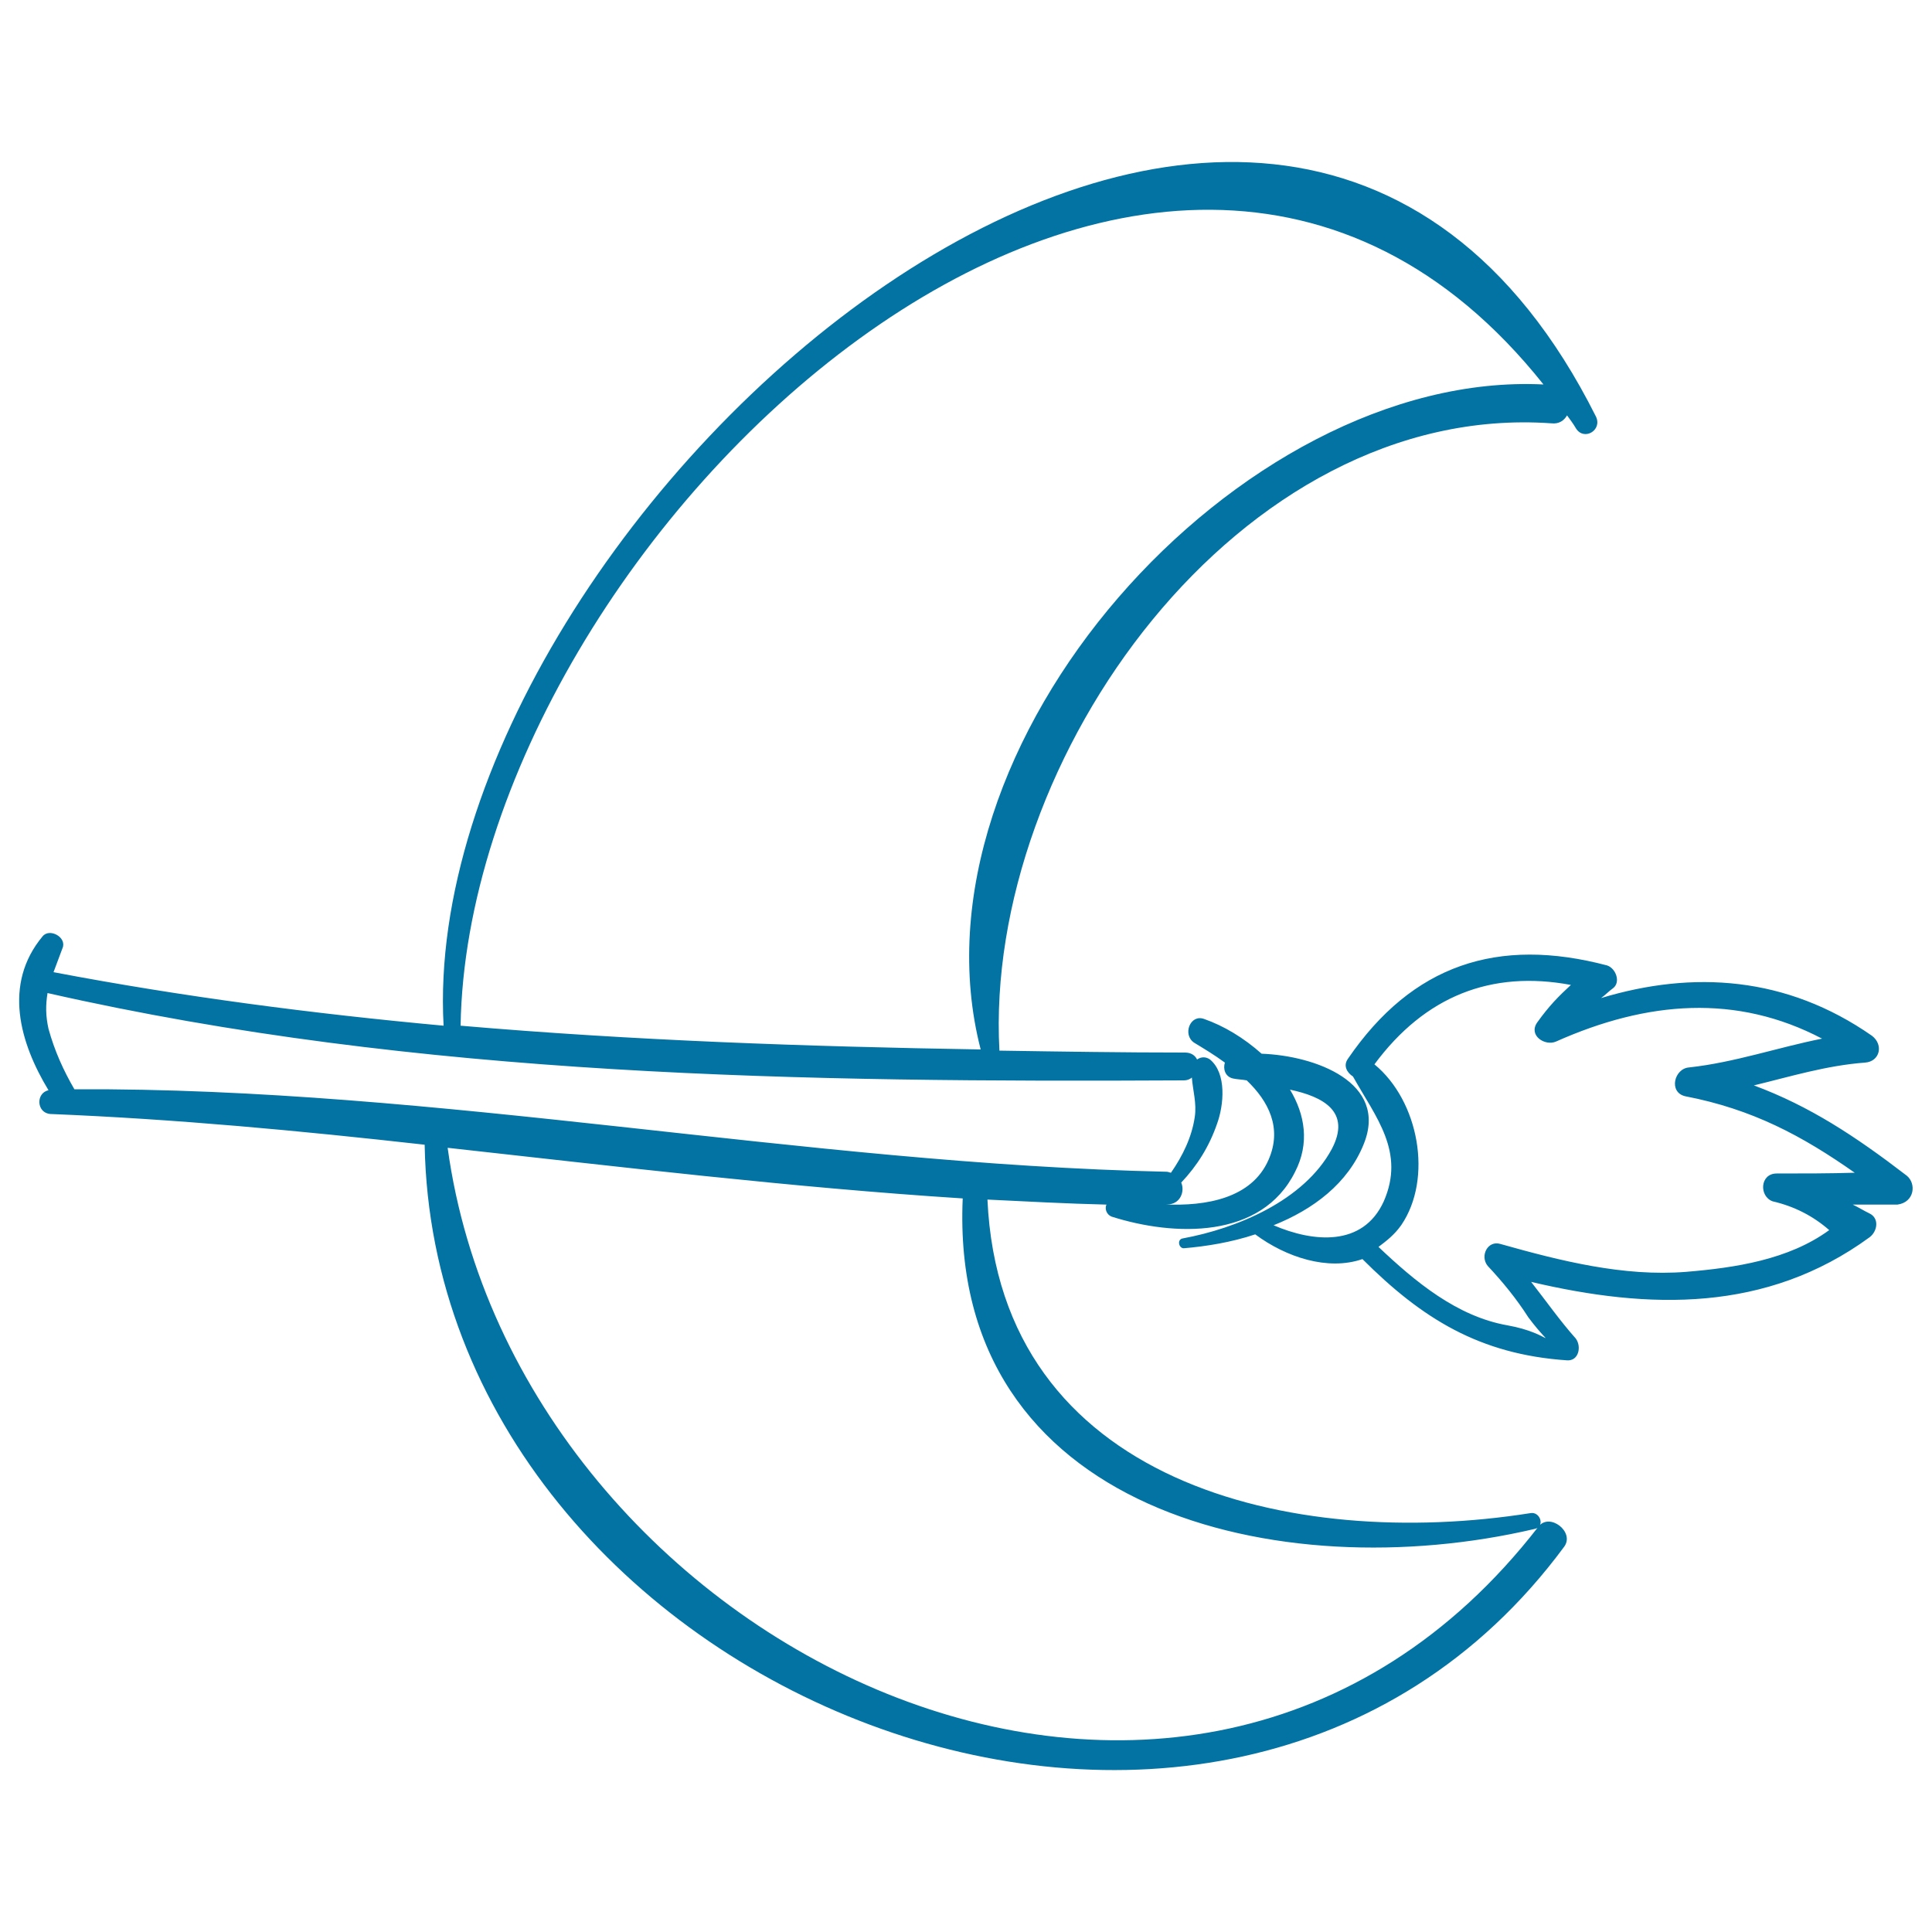 <svg xmlns="http://www.w3.org/2000/svg" viewBox="0 0 1000 1000" style="fill:#0273a2">
<title>Halloween Moon And Broomstick Outlines SVG icon</title>
<g><g><path d="M986.9,608.5c-26.7-20.5-50.3-36-79.1-46.7c19-4.6,37.5-10.3,57.5-11.8c7.7-0.5,9.8-9.2,3.6-13.9c-44.2-30.8-92.5-33.9-140.2-19.5c2.1-1.5,4.1-3.6,6.2-5.1c4.1-3.1,1.5-10.3-3.1-11.8c-56.5-14.9-100.7-0.5-134.1,48.3c-2.6,3.6-0.5,7.2,2.6,9.2c11.8,21.1,27.2,39,15.9,64.7c-10.8,23.6-36.5,21.1-57,12.3c20.5-8.2,38.5-21.6,46.7-42.1c12.8-31.9-25.2-45.7-52.9-46.7c-9.2-8.2-19.5-14.4-29.8-18c-7.2-2.6-11.3,8.2-5.1,12.3c5.1,3.1,10.3,6.2,15.9,10.3c-1,3.1,0,7.2,4.1,8.2c2.1,0.5,4.6,0.5,7.2,1c11.3,10.8,18.5,24.7,11.3,41.1c-8.7,20-32.4,24.1-53.9,23.1c0.5,0,1,0,1.5,0c6.7,0,9.2-6.7,7.2-11.3c8.2-8.7,14.4-18.5,18.5-30.3c3.6-9.8,5.1-26.2-3.6-33.4c-2.1-1.5-4.6-1.5-6.7,0c-1-2.1-3.1-3.6-6.2-3.6c-32.4,0-64.2-0.5-96.1-1c-8.2-150.5,124.3-336,285.6-324.7c4.1,0.5,6.7-1.5,8.2-4.1c1.5,2.1,3.1,4.1,4.6,6.7c4.1,6.7,13.9,1,10.3-6.2c-169.5-338-610.8,50.9-596.4,315.4c-67.3-6.2-134.6-14.9-201.9-27.7c1.5-4.1,3.1-8.2,4.6-12.3c2.6-5.7-6.7-10.8-10.3-6.2c-20.5,24.7-11.8,55,3.1,79.6c-6.7,1.5-6.2,11.8,1,12.3c64.7,2.6,129.5,8.7,193.7,15.9c5.1,283.1,412.5,448,589.8,208.1c5.7-7.7-7.7-18-13.4-10.3C615,1024.1,267.2,852.5,231.7,594.1c88.9,9.8,177.8,20.5,266.6,26.2c-7.2,162.3,164.4,201.9,295.9,171.1c5.7-1,3.1-9.2-2.1-8.2c-123.3,19.5-274.3-15.4-281-162.3c20.5,1,41.1,2.1,61.6,2.6c-1,2.1,0,5.1,2.6,6.2c32.4,10.3,77.6,11.8,95-23.1c7.7-14.9,5.1-29.8-2.6-42.6c17,3.6,31.9,11.3,21.6,30.8c-14.4,26.7-49.3,41.1-77.1,46.2c-3.1,0.5-2.1,5.1,0.5,5.1c11.8-1,24.7-3.1,37-7.2c15.9,11.8,37.5,19,55.5,12.8c30.8,30.8,60.6,49.3,105.8,52.4c6.2,0.5,7.7-7.2,4.6-11.3c-8.2-9.2-15.4-19.5-23.1-29.3c61.1,14.4,121.8,15.9,175.2-23.1c4.1-3.1,5.1-9.8,0-12.3c-3.1-1.5-5.6-3.1-8.7-4.6c7.7,0,15.4,0,23.1,0C991,622.3,992,612.6,986.9,608.5z M798.9,199C641.2,191.3,467,386,507.6,543.2c-89.9-1.5-179.8-4.6-269.2-12.3C242.5,278.7,597.5-54.2,798.9,199z M38.5,563.8c-5.7-9.8-10.3-20-13.4-31.3c-1.5-6.7-1.5-12.3-0.5-18.5c192.6,43.7,391.5,46.2,588.2,45.2c1.5,0,3.1-0.5,4.1-1.5c0.5,6.7,2.6,13.4,1.5,20.5c-1.5,10.3-6.2,20-12.3,28.8c-0.5,0-1.5-0.5-2.1-0.5C414.6,602.3,227.6,562.8,38.5,563.8z M919.6,607.4c-8.7,0-9.2,11.8-2.1,14.4c11.3,2.6,21.1,7.7,29.3,14.9c-21.1,15.4-48.8,19.5-74,21.6c-32.4,2.6-65.2-5.7-96.1-14.4c-6.7-2.1-10.8,6.2-6.7,11.3c7.7,8.2,14.9,17,21.1,26.7c13.9,18.5,12.3,8.2-10.8,4.1c-26.2-4.6-47.8-22.6-66.8-40.6c4.1-3.1,8.2-6.2,11.8-11.3c16.4-24.1,9.2-64.2-13.9-83.2c26.2-35.4,60.6-48.8,101.7-41.1c-6.2,5.7-11.3,10.8-17.5,19.5c-4.6,6.7,4.1,12.3,9.8,9.8c47.3-21.1,93.5-24.7,137.7-1.5c-23.1,4.6-45.2,12.3-68.8,14.9c-7.7,0.5-10.8,12.8-2.1,14.9c34.9,6.7,60.6,20.5,87.8,39.6C946.8,607.4,933.5,607.4,919.6,607.4z"/></g></g>
</svg>